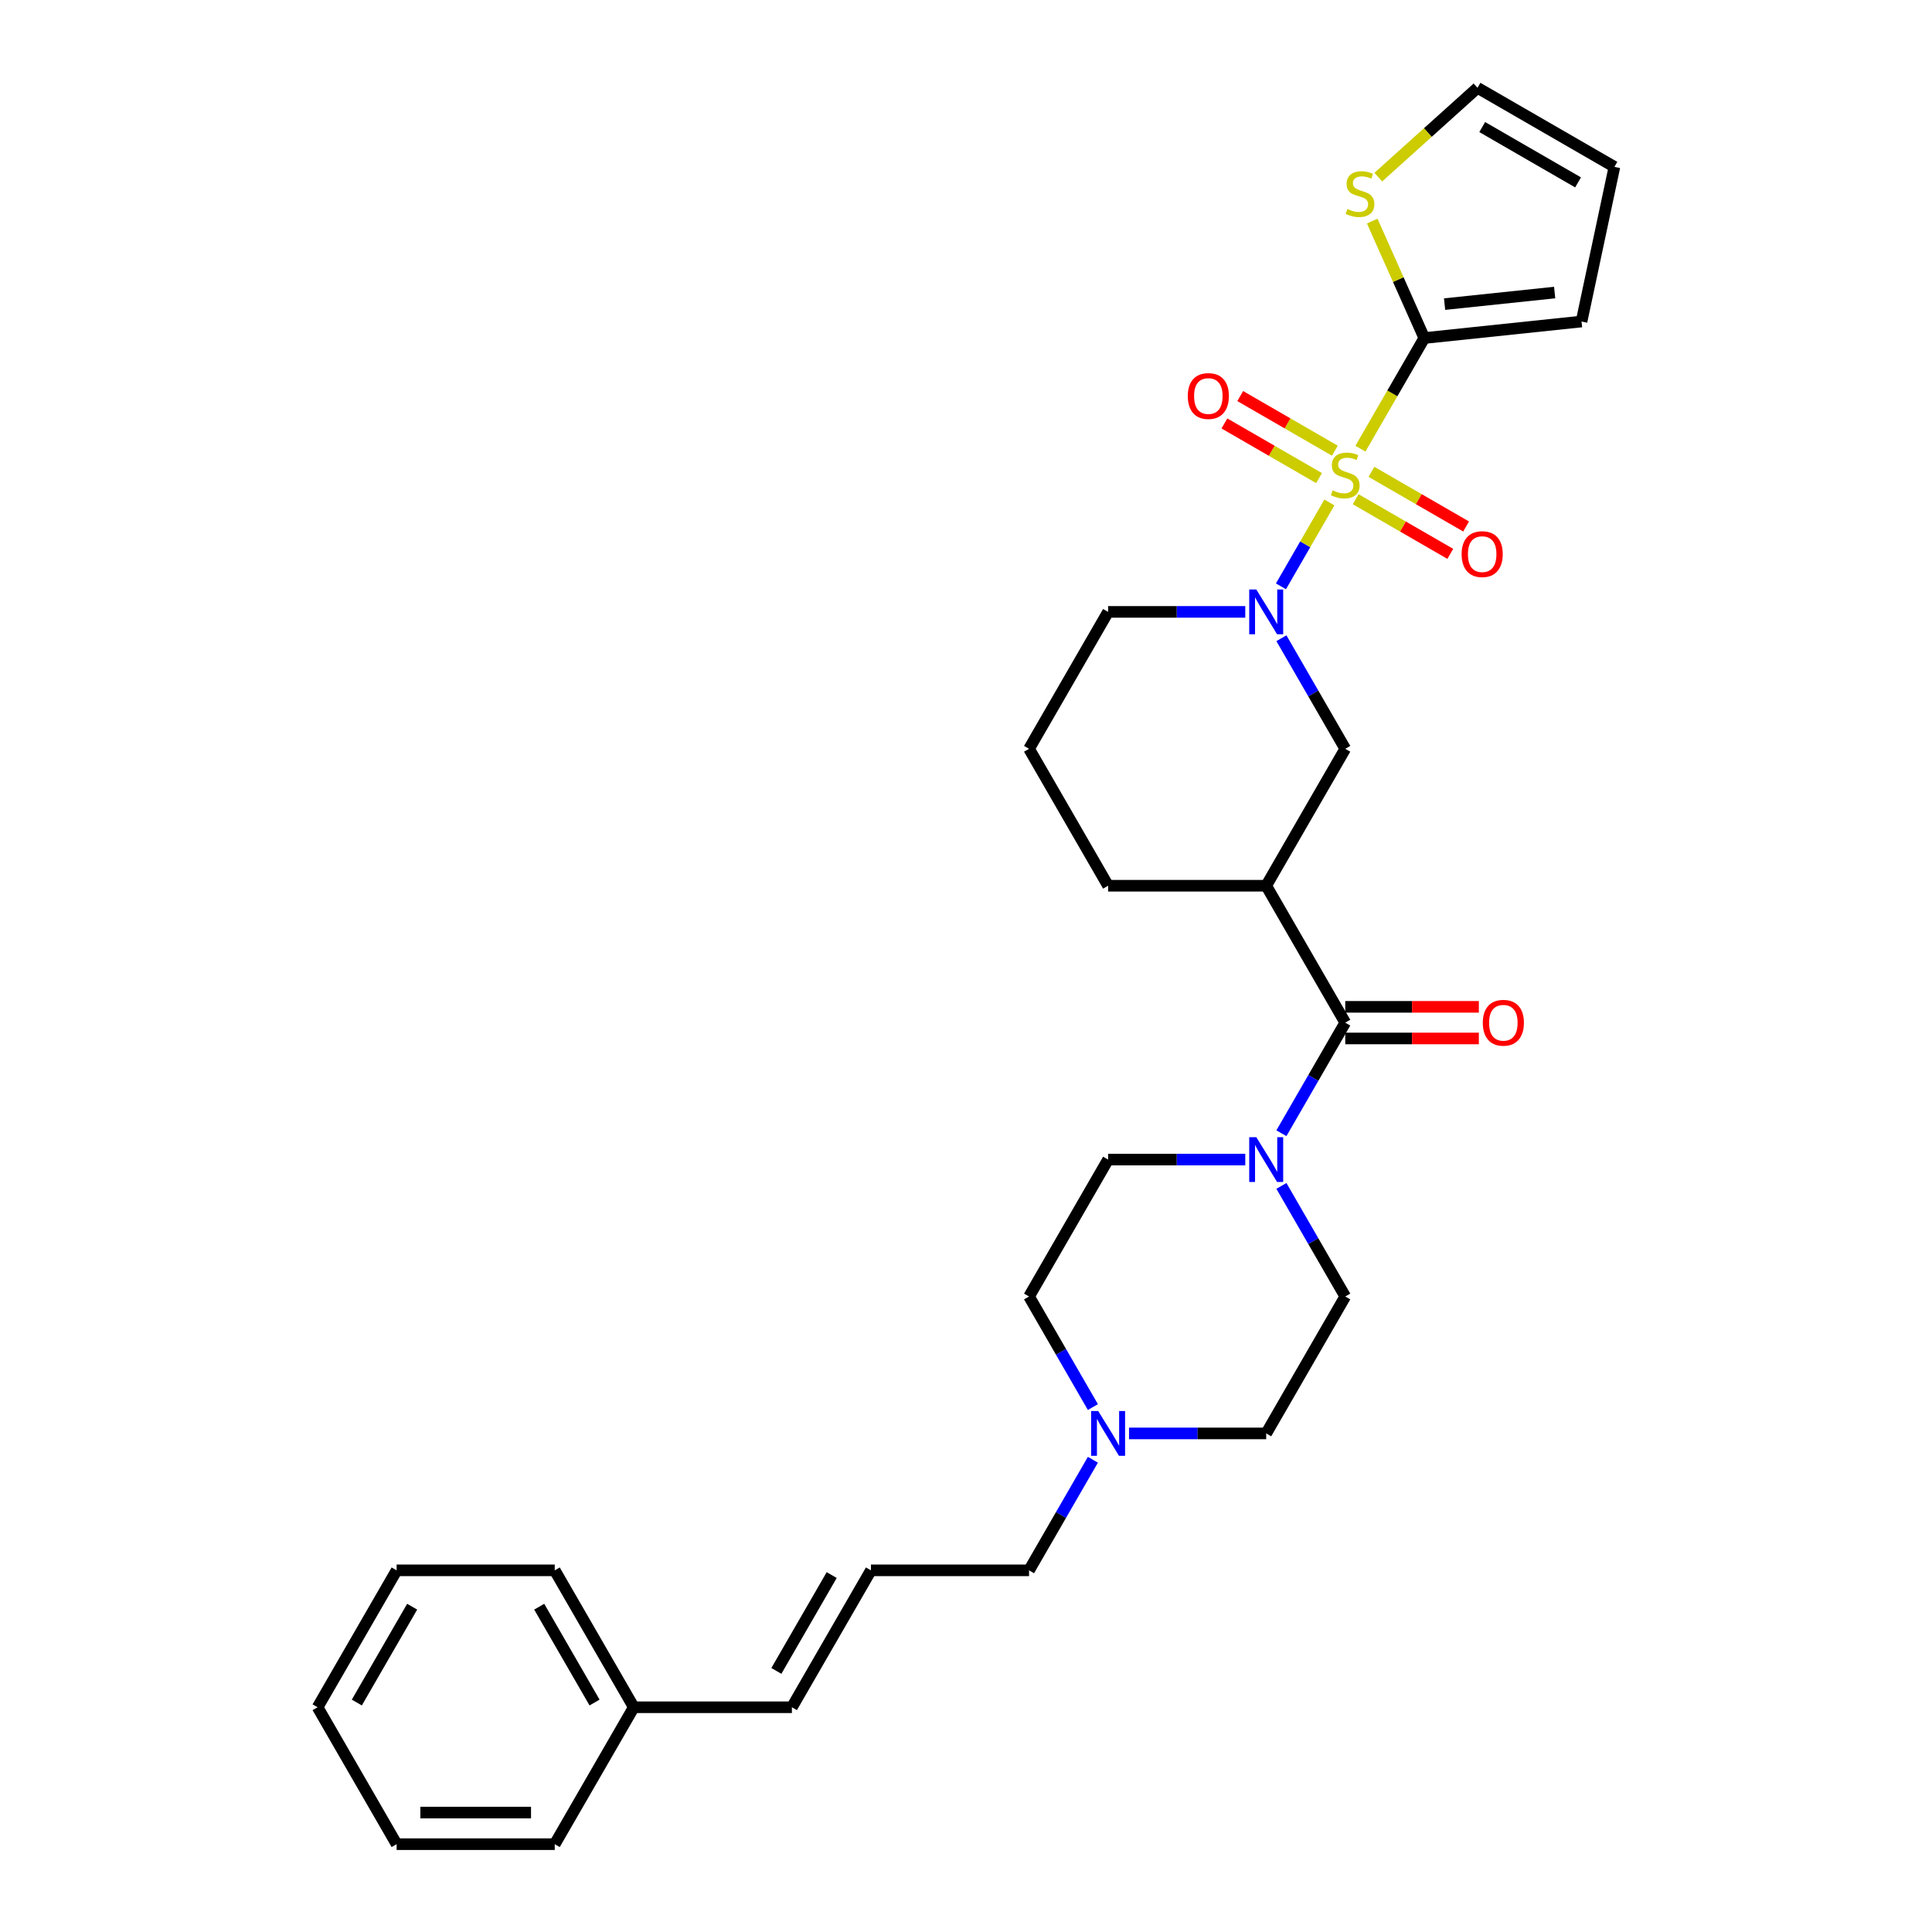 <?xml version='1.0' encoding='iso-8859-1'?>
<svg version='1.1' baseProfile='full'
              xmlns='http://www.w3.org/2000/svg'
                      xmlns:rdkit='http://www.rdkit.org/xml'
                      xmlns:xlink='http://www.w3.org/1999/xlink'
                  xml:space='preserve'
width='1000px' height='1000px' viewBox='0 0 1000 1000'>
<!-- END OF HEADER -->
<rect style='opacity:1.0;fill:#FFFFFF;stroke:none' width='1000' height='1000' x='0' y='0'> </rect>
<path class='bond-0' d='M 688.091,260.064 L 675.555,281.777' style='fill:none;fill-rule:evenodd;stroke:#CCCC00;stroke-width:6px;stroke-linecap:butt;stroke-linejoin:miter;stroke-opacity:1' />
<path class='bond-0' d='M 675.555,281.777 L 663.019,303.489' style='fill:none;fill-rule:evenodd;stroke:#0000FF;stroke-width:6px;stroke-linecap:butt;stroke-linejoin:miter;stroke-opacity:1' />
<path class='bond-1' d='M 704.155,232.241 L 720.687,203.606' style='fill:none;fill-rule:evenodd;stroke:#CCCC00;stroke-width:6px;stroke-linecap:butt;stroke-linejoin:miter;stroke-opacity:1' />
<path class='bond-1' d='M 720.687,203.606 L 737.219,174.971' style='fill:none;fill-rule:evenodd;stroke:#000000;stroke-width:6px;stroke-linecap:butt;stroke-linejoin:miter;stroke-opacity:1' />
<path class='bond-7' d='M 690.917,233.283 L 666.426,219.143' style='fill:none;fill-rule:evenodd;stroke:#CCCC00;stroke-width:6px;stroke-linecap:butt;stroke-linejoin:miter;stroke-opacity:1' />
<path class='bond-7' d='M 666.426,219.143 L 641.934,205.003' style='fill:none;fill-rule:evenodd;stroke:#FF0000;stroke-width:6px;stroke-linecap:butt;stroke-linejoin:miter;stroke-opacity:1' />
<path class='bond-7' d='M 682.734,247.458 L 658.242,233.317' style='fill:none;fill-rule:evenodd;stroke:#CCCC00;stroke-width:6px;stroke-linecap:butt;stroke-linejoin:miter;stroke-opacity:1' />
<path class='bond-7' d='M 658.242,233.317 L 633.751,219.177' style='fill:none;fill-rule:evenodd;stroke:#FF0000;stroke-width:6px;stroke-linecap:butt;stroke-linejoin:miter;stroke-opacity:1' />
<path class='bond-8' d='M 701.687,258.4 L 726.178,272.54' style='fill:none;fill-rule:evenodd;stroke:#CCCC00;stroke-width:6px;stroke-linecap:butt;stroke-linejoin:miter;stroke-opacity:1' />
<path class='bond-8' d='M 726.178,272.54 L 750.67,286.68' style='fill:none;fill-rule:evenodd;stroke:#FF0000;stroke-width:6px;stroke-linecap:butt;stroke-linejoin:miter;stroke-opacity:1' />
<path class='bond-8' d='M 709.87,244.226 L 734.362,258.366' style='fill:none;fill-rule:evenodd;stroke:#CCCC00;stroke-width:6px;stroke-linecap:butt;stroke-linejoin:miter;stroke-opacity:1' />
<path class='bond-8' d='M 734.362,258.366 L 758.854,272.506' style='fill:none;fill-rule:evenodd;stroke:#FF0000;stroke-width:6px;stroke-linecap:butt;stroke-linejoin:miter;stroke-opacity:1' />
<path class='bond-5' d='M 663.256,330.346 L 679.779,358.964' style='fill:none;fill-rule:evenodd;stroke:#0000FF;stroke-width:6px;stroke-linecap:butt;stroke-linejoin:miter;stroke-opacity:1' />
<path class='bond-5' d='M 679.779,358.964 L 696.302,387.582' style='fill:none;fill-rule:evenodd;stroke:#000000;stroke-width:6px;stroke-linecap:butt;stroke-linejoin:miter;stroke-opacity:1' />
<path class='bond-20' d='M 644.55,316.712 L 609.051,316.712' style='fill:none;fill-rule:evenodd;stroke:#0000FF;stroke-width:6px;stroke-linecap:butt;stroke-linejoin:miter;stroke-opacity:1' />
<path class='bond-20' d='M 609.051,316.712 L 573.551,316.712' style='fill:none;fill-rule:evenodd;stroke:#000000;stroke-width:6px;stroke-linecap:butt;stroke-linejoin:miter;stroke-opacity:1' />
<path class='bond-6' d='M 737.219,174.971 L 723.743,144.703' style='fill:none;fill-rule:evenodd;stroke:#000000;stroke-width:6px;stroke-linecap:butt;stroke-linejoin:miter;stroke-opacity:1' />
<path class='bond-6' d='M 723.743,144.703 L 710.267,114.435' style='fill:none;fill-rule:evenodd;stroke:#CCCC00;stroke-width:6px;stroke-linecap:butt;stroke-linejoin:miter;stroke-opacity:1' />
<path class='bond-10' d='M 737.219,174.971 L 818.605,166.417' style='fill:none;fill-rule:evenodd;stroke:#000000;stroke-width:6px;stroke-linecap:butt;stroke-linejoin:miter;stroke-opacity:1' />
<path class='bond-10' d='M 747.716,157.411 L 804.686,151.423' style='fill:none;fill-rule:evenodd;stroke:#000000;stroke-width:6px;stroke-linecap:butt;stroke-linejoin:miter;stroke-opacity:1' />
<path class='bond-2' d='M 696.302,529.323 L 655.385,458.453' style='fill:none;fill-rule:evenodd;stroke:#000000;stroke-width:6px;stroke-linecap:butt;stroke-linejoin:miter;stroke-opacity:1' />
<path class='bond-4' d='M 696.302,529.323 L 679.779,557.942' style='fill:none;fill-rule:evenodd;stroke:#000000;stroke-width:6px;stroke-linecap:butt;stroke-linejoin:miter;stroke-opacity:1' />
<path class='bond-4' d='M 679.779,557.942 L 663.256,586.56' style='fill:none;fill-rule:evenodd;stroke:#0000FF;stroke-width:6px;stroke-linecap:butt;stroke-linejoin:miter;stroke-opacity:1' />
<path class='bond-11' d='M 696.302,537.507 L 730.877,537.507' style='fill:none;fill-rule:evenodd;stroke:#000000;stroke-width:6px;stroke-linecap:butt;stroke-linejoin:miter;stroke-opacity:1' />
<path class='bond-11' d='M 730.877,537.507 L 765.452,537.507' style='fill:none;fill-rule:evenodd;stroke:#FF0000;stroke-width:6px;stroke-linecap:butt;stroke-linejoin:miter;stroke-opacity:1' />
<path class='bond-11' d='M 696.302,521.14 L 730.877,521.14' style='fill:none;fill-rule:evenodd;stroke:#000000;stroke-width:6px;stroke-linecap:butt;stroke-linejoin:miter;stroke-opacity:1' />
<path class='bond-11' d='M 730.877,521.14 L 765.452,521.14' style='fill:none;fill-rule:evenodd;stroke:#FF0000;stroke-width:6px;stroke-linecap:butt;stroke-linejoin:miter;stroke-opacity:1' />
<path class='bond-3' d='M 655.385,458.453 L 696.302,387.582' style='fill:none;fill-rule:evenodd;stroke:#000000;stroke-width:6px;stroke-linecap:butt;stroke-linejoin:miter;stroke-opacity:1' />
<path class='bond-31' d='M 655.385,458.453 L 573.551,458.453' style='fill:none;fill-rule:evenodd;stroke:#000000;stroke-width:6px;stroke-linecap:butt;stroke-linejoin:miter;stroke-opacity:1' />
<path class='bond-13' d='M 644.55,600.194 L 609.051,600.194' style='fill:none;fill-rule:evenodd;stroke:#0000FF;stroke-width:6px;stroke-linecap:butt;stroke-linejoin:miter;stroke-opacity:1' />
<path class='bond-13' d='M 609.051,600.194 L 573.551,600.194' style='fill:none;fill-rule:evenodd;stroke:#000000;stroke-width:6px;stroke-linecap:butt;stroke-linejoin:miter;stroke-opacity:1' />
<path class='bond-14' d='M 663.256,613.827 L 679.779,642.446' style='fill:none;fill-rule:evenodd;stroke:#0000FF;stroke-width:6px;stroke-linecap:butt;stroke-linejoin:miter;stroke-opacity:1' />
<path class='bond-14' d='M 679.779,642.446 L 696.302,671.064' style='fill:none;fill-rule:evenodd;stroke:#000000;stroke-width:6px;stroke-linecap:butt;stroke-linejoin:miter;stroke-opacity:1' />
<path class='bond-15' d='M 713.411,91.68 L 739.08,68.567' style='fill:none;fill-rule:evenodd;stroke:#CCCC00;stroke-width:6px;stroke-linecap:butt;stroke-linejoin:miter;stroke-opacity:1' />
<path class='bond-15' d='M 739.08,68.567 L 764.749,45.455' style='fill:none;fill-rule:evenodd;stroke:#000000;stroke-width:6px;stroke-linecap:butt;stroke-linejoin:miter;stroke-opacity:1' />
<path class='bond-9' d='M 584.386,741.934 L 619.886,741.934' style='fill:none;fill-rule:evenodd;stroke:#0000FF;stroke-width:6px;stroke-linecap:butt;stroke-linejoin:miter;stroke-opacity:1' />
<path class='bond-9' d='M 619.886,741.934 L 655.385,741.934' style='fill:none;fill-rule:evenodd;stroke:#000000;stroke-width:6px;stroke-linecap:butt;stroke-linejoin:miter;stroke-opacity:1' />
<path class='bond-21' d='M 565.68,755.568 L 549.157,784.186' style='fill:none;fill-rule:evenodd;stroke:#0000FF;stroke-width:6px;stroke-linecap:butt;stroke-linejoin:miter;stroke-opacity:1' />
<path class='bond-21' d='M 549.157,784.186 L 532.634,812.805' style='fill:none;fill-rule:evenodd;stroke:#000000;stroke-width:6px;stroke-linecap:butt;stroke-linejoin:miter;stroke-opacity:1' />
<path class='bond-32' d='M 565.68,728.301 L 549.157,699.682' style='fill:none;fill-rule:evenodd;stroke:#0000FF;stroke-width:6px;stroke-linecap:butt;stroke-linejoin:miter;stroke-opacity:1' />
<path class='bond-32' d='M 549.157,699.682 L 532.634,671.064' style='fill:none;fill-rule:evenodd;stroke:#000000;stroke-width:6px;stroke-linecap:butt;stroke-linejoin:miter;stroke-opacity:1' />
<path class='bond-16' d='M 818.605,166.417 L 835.619,86.372' style='fill:none;fill-rule:evenodd;stroke:#000000;stroke-width:6px;stroke-linecap:butt;stroke-linejoin:miter;stroke-opacity:1' />
<path class='bond-12' d='M 450.8,812.805 L 532.634,812.805' style='fill:none;fill-rule:evenodd;stroke:#000000;stroke-width:6px;stroke-linecap:butt;stroke-linejoin:miter;stroke-opacity:1' />
<path class='bond-17' d='M 450.8,812.805 L 409.883,883.675' style='fill:none;fill-rule:evenodd;stroke:#000000;stroke-width:6px;stroke-linecap:butt;stroke-linejoin:miter;stroke-opacity:1' />
<path class='bond-17' d='M 430.488,815.252 L 401.846,864.861' style='fill:none;fill-rule:evenodd;stroke:#000000;stroke-width:6px;stroke-linecap:butt;stroke-linejoin:miter;stroke-opacity:1' />
<path class='bond-18' d='M 573.551,600.194 L 532.634,671.064' style='fill:none;fill-rule:evenodd;stroke:#000000;stroke-width:6px;stroke-linecap:butt;stroke-linejoin:miter;stroke-opacity:1' />
<path class='bond-19' d='M 696.302,671.064 L 655.385,741.934' style='fill:none;fill-rule:evenodd;stroke:#000000;stroke-width:6px;stroke-linecap:butt;stroke-linejoin:miter;stroke-opacity:1' />
<path class='bond-30' d='M 764.749,45.455 L 835.619,86.372' style='fill:none;fill-rule:evenodd;stroke:#000000;stroke-width:6px;stroke-linecap:butt;stroke-linejoin:miter;stroke-opacity:1' />
<path class='bond-30' d='M 767.196,65.766 L 816.805,94.408' style='fill:none;fill-rule:evenodd;stroke:#000000;stroke-width:6px;stroke-linecap:butt;stroke-linejoin:miter;stroke-opacity:1' />
<path class='bond-23' d='M 409.883,883.675 L 328.049,883.675' style='fill:none;fill-rule:evenodd;stroke:#000000;stroke-width:6px;stroke-linecap:butt;stroke-linejoin:miter;stroke-opacity:1' />
<path class='bond-24' d='M 573.551,316.712 L 532.634,387.582' style='fill:none;fill-rule:evenodd;stroke:#000000;stroke-width:6px;stroke-linecap:butt;stroke-linejoin:miter;stroke-opacity:1' />
<path class='bond-22' d='M 573.551,458.453 L 532.634,387.582' style='fill:none;fill-rule:evenodd;stroke:#000000;stroke-width:6px;stroke-linecap:butt;stroke-linejoin:miter;stroke-opacity:1' />
<path class='bond-25' d='M 328.049,883.675 L 287.132,812.805' style='fill:none;fill-rule:evenodd;stroke:#000000;stroke-width:6px;stroke-linecap:butt;stroke-linejoin:miter;stroke-opacity:1' />
<path class='bond-25' d='M 307.737,881.228 L 279.095,831.619' style='fill:none;fill-rule:evenodd;stroke:#000000;stroke-width:6px;stroke-linecap:butt;stroke-linejoin:miter;stroke-opacity:1' />
<path class='bond-26' d='M 328.049,883.675 L 287.132,954.545' style='fill:none;fill-rule:evenodd;stroke:#000000;stroke-width:6px;stroke-linecap:butt;stroke-linejoin:miter;stroke-opacity:1' />
<path class='bond-28' d='M 287.132,812.805 L 205.298,812.805' style='fill:none;fill-rule:evenodd;stroke:#000000;stroke-width:6px;stroke-linecap:butt;stroke-linejoin:miter;stroke-opacity:1' />
<path class='bond-27' d='M 287.132,954.545 L 205.298,954.545' style='fill:none;fill-rule:evenodd;stroke:#000000;stroke-width:6px;stroke-linecap:butt;stroke-linejoin:miter;stroke-opacity:1' />
<path class='bond-27' d='M 274.857,938.179 L 217.573,938.179' style='fill:none;fill-rule:evenodd;stroke:#000000;stroke-width:6px;stroke-linecap:butt;stroke-linejoin:miter;stroke-opacity:1' />
<path class='bond-29' d='M 205.298,954.545 L 164.381,883.675' style='fill:none;fill-rule:evenodd;stroke:#000000;stroke-width:6px;stroke-linecap:butt;stroke-linejoin:miter;stroke-opacity:1' />
<path class='bond-33' d='M 205.298,812.805 L 164.381,883.675' style='fill:none;fill-rule:evenodd;stroke:#000000;stroke-width:6px;stroke-linecap:butt;stroke-linejoin:miter;stroke-opacity:1' />
<path class='bond-33' d='M 213.334,831.619 L 184.692,881.228' style='fill:none;fill-rule:evenodd;stroke:#000000;stroke-width:6px;stroke-linecap:butt;stroke-linejoin:miter;stroke-opacity:1' />
<path  class='atom-0' d='M 689.755 253.796
Q 690.017 253.894, 691.098 254.352
Q 692.178 254.811, 693.356 255.105
Q 694.567 255.367, 695.746 255.367
Q 697.939 255.367, 699.215 254.32
Q 700.492 253.24, 700.492 251.374
Q 700.492 250.097, 699.837 249.311
Q 699.215 248.526, 698.233 248.1
Q 697.251 247.675, 695.615 247.184
Q 693.553 246.562, 692.309 245.973
Q 691.098 245.383, 690.214 244.14
Q 689.363 242.896, 689.363 240.801
Q 689.363 237.887, 691.327 236.087
Q 693.323 234.287, 697.251 234.287
Q 699.936 234.287, 702.98 235.563
L 702.227 238.084
Q 699.445 236.938, 697.35 236.938
Q 695.091 236.938, 693.847 237.887
Q 692.603 238.804, 692.636 240.408
Q 692.636 241.652, 693.258 242.405
Q 693.913 243.158, 694.829 243.583
Q 695.778 244.009, 697.35 244.5
Q 699.445 245.154, 700.688 245.809
Q 701.932 246.464, 702.816 247.806
Q 703.733 249.115, 703.733 251.374
Q 703.733 254.582, 701.572 256.316
Q 699.445 258.019, 695.877 258.019
Q 693.814 258.019, 692.243 257.56
Q 690.705 257.135, 688.872 256.382
L 689.755 253.796
' fill='#CCCC00'/>
<path  class='atom-1' d='M 650.262 305.124
L 657.857 317.4
Q 658.609 318.611, 659.821 320.804
Q 661.032 322.997, 661.097 323.128
L 661.097 305.124
L 664.174 305.124
L 664.174 328.3
L 660.999 328.3
L 652.848 314.879
Q 651.899 313.308, 650.884 311.507
Q 649.902 309.707, 649.608 309.151
L 649.608 328.3
L 646.596 328.3
L 646.596 305.124
L 650.262 305.124
' fill='#0000FF'/>
<path  class='atom-5' d='M 650.262 588.606
L 657.857 600.881
Q 658.609 602.092, 659.821 604.285
Q 661.032 606.478, 661.097 606.609
L 661.097 588.606
L 664.174 588.606
L 664.174 611.781
L 660.999 611.781
L 652.848 598.361
Q 651.899 596.789, 650.884 594.989
Q 649.902 593.189, 649.608 592.632
L 649.608 611.781
L 646.596 611.781
L 646.596 588.606
L 650.262 588.606
' fill='#0000FF'/>
<path  class='atom-7' d='M 697.388 108.166
Q 697.649 108.265, 698.73 108.723
Q 699.81 109.181, 700.988 109.476
Q 702.199 109.738, 703.378 109.738
Q 705.571 109.738, 706.848 108.69
Q 708.124 107.61, 708.124 105.744
Q 708.124 104.468, 707.47 103.682
Q 706.848 102.896, 705.866 102.471
Q 704.884 102.045, 703.247 101.554
Q 701.185 100.932, 699.941 100.343
Q 698.73 99.754, 697.846 98.51
Q 696.995 97.266, 696.995 95.171
Q 696.995 92.258, 698.959 90.458
Q 700.956 88.657, 704.884 88.657
Q 707.568 88.657, 710.612 89.934
L 709.859 92.454
Q 707.077 91.309, 704.982 91.309
Q 702.723 91.309, 701.479 92.258
Q 700.235 93.174, 700.268 94.778
Q 700.268 96.022, 700.89 96.775
Q 701.545 97.528, 702.461 97.954
Q 703.411 98.379, 704.982 98.87
Q 707.077 99.525, 708.321 100.179
Q 709.564 100.834, 710.448 102.176
Q 711.365 103.486, 711.365 105.744
Q 711.365 108.952, 709.204 110.687
Q 707.077 112.389, 703.509 112.389
Q 701.447 112.389, 699.875 111.931
Q 698.337 111.505, 696.504 110.752
L 697.388 108.166
' fill='#CCCC00'/>
<path  class='atom-8' d='M 614.793 204.99
Q 614.793 199.425, 617.543 196.316
Q 620.293 193.206, 625.432 193.206
Q 630.571 193.206, 633.321 196.316
Q 636.07 199.425, 636.07 204.99
Q 636.07 210.62, 633.288 213.828
Q 630.506 217.003, 625.432 217.003
Q 620.325 217.003, 617.543 213.828
Q 614.793 210.653, 614.793 204.99
M 625.432 214.385
Q 628.967 214.385, 630.866 212.028
Q 632.797 209.638, 632.797 204.99
Q 632.797 200.44, 630.866 198.149
Q 628.967 195.825, 625.432 195.825
Q 621.897 195.825, 619.965 198.116
Q 618.067 200.407, 618.067 204.99
Q 618.067 209.671, 619.965 212.028
Q 621.897 214.385, 625.432 214.385
' fill='#FF0000'/>
<path  class='atom-9' d='M 756.534 286.824
Q 756.534 281.26, 759.284 278.15
Q 762.033 275.04, 767.173 275.04
Q 772.312 275.04, 775.061 278.15
Q 777.811 281.26, 777.811 286.824
Q 777.811 292.454, 775.029 295.662
Q 772.246 298.837, 767.173 298.837
Q 762.066 298.837, 759.284 295.662
Q 756.534 292.487, 756.534 286.824
M 767.173 296.219
Q 770.708 296.219, 772.606 293.862
Q 774.538 291.472, 774.538 286.824
Q 774.538 282.274, 772.606 279.983
Q 770.708 277.659, 767.173 277.659
Q 763.637 277.659, 761.706 279.95
Q 759.807 282.242, 759.807 286.824
Q 759.807 291.505, 761.706 293.862
Q 763.637 296.219, 767.173 296.219
' fill='#FF0000'/>
<path  class='atom-10' d='M 568.428 730.347
L 576.022 742.622
Q 576.775 743.833, 577.986 746.026
Q 579.198 748.219, 579.263 748.35
L 579.263 730.347
L 582.34 730.347
L 582.34 753.522
L 579.165 753.522
L 571.014 740.101
Q 570.065 738.53, 569.05 736.73
Q 568.068 734.929, 567.774 734.373
L 567.774 753.522
L 564.762 753.522
L 564.762 730.347
L 568.428 730.347
' fill='#0000FF'/>
<path  class='atom-12' d='M 767.498 529.389
Q 767.498 523.824, 770.247 520.714
Q 772.997 517.605, 778.136 517.605
Q 783.275 517.605, 786.025 520.714
Q 788.775 523.824, 788.775 529.389
Q 788.775 535.019, 785.992 538.227
Q 783.21 541.402, 778.136 541.402
Q 773.03 541.402, 770.247 538.227
Q 767.498 535.052, 767.498 529.389
M 778.136 538.783
Q 781.671 538.783, 783.57 536.426
Q 785.501 534.037, 785.501 529.389
Q 785.501 524.839, 783.57 522.547
Q 781.671 520.223, 778.136 520.223
Q 774.601 520.223, 772.67 522.515
Q 770.771 524.806, 770.771 529.389
Q 770.771 534.07, 772.67 536.426
Q 774.601 538.783, 778.136 538.783
' fill='#FF0000'/>
</svg>
